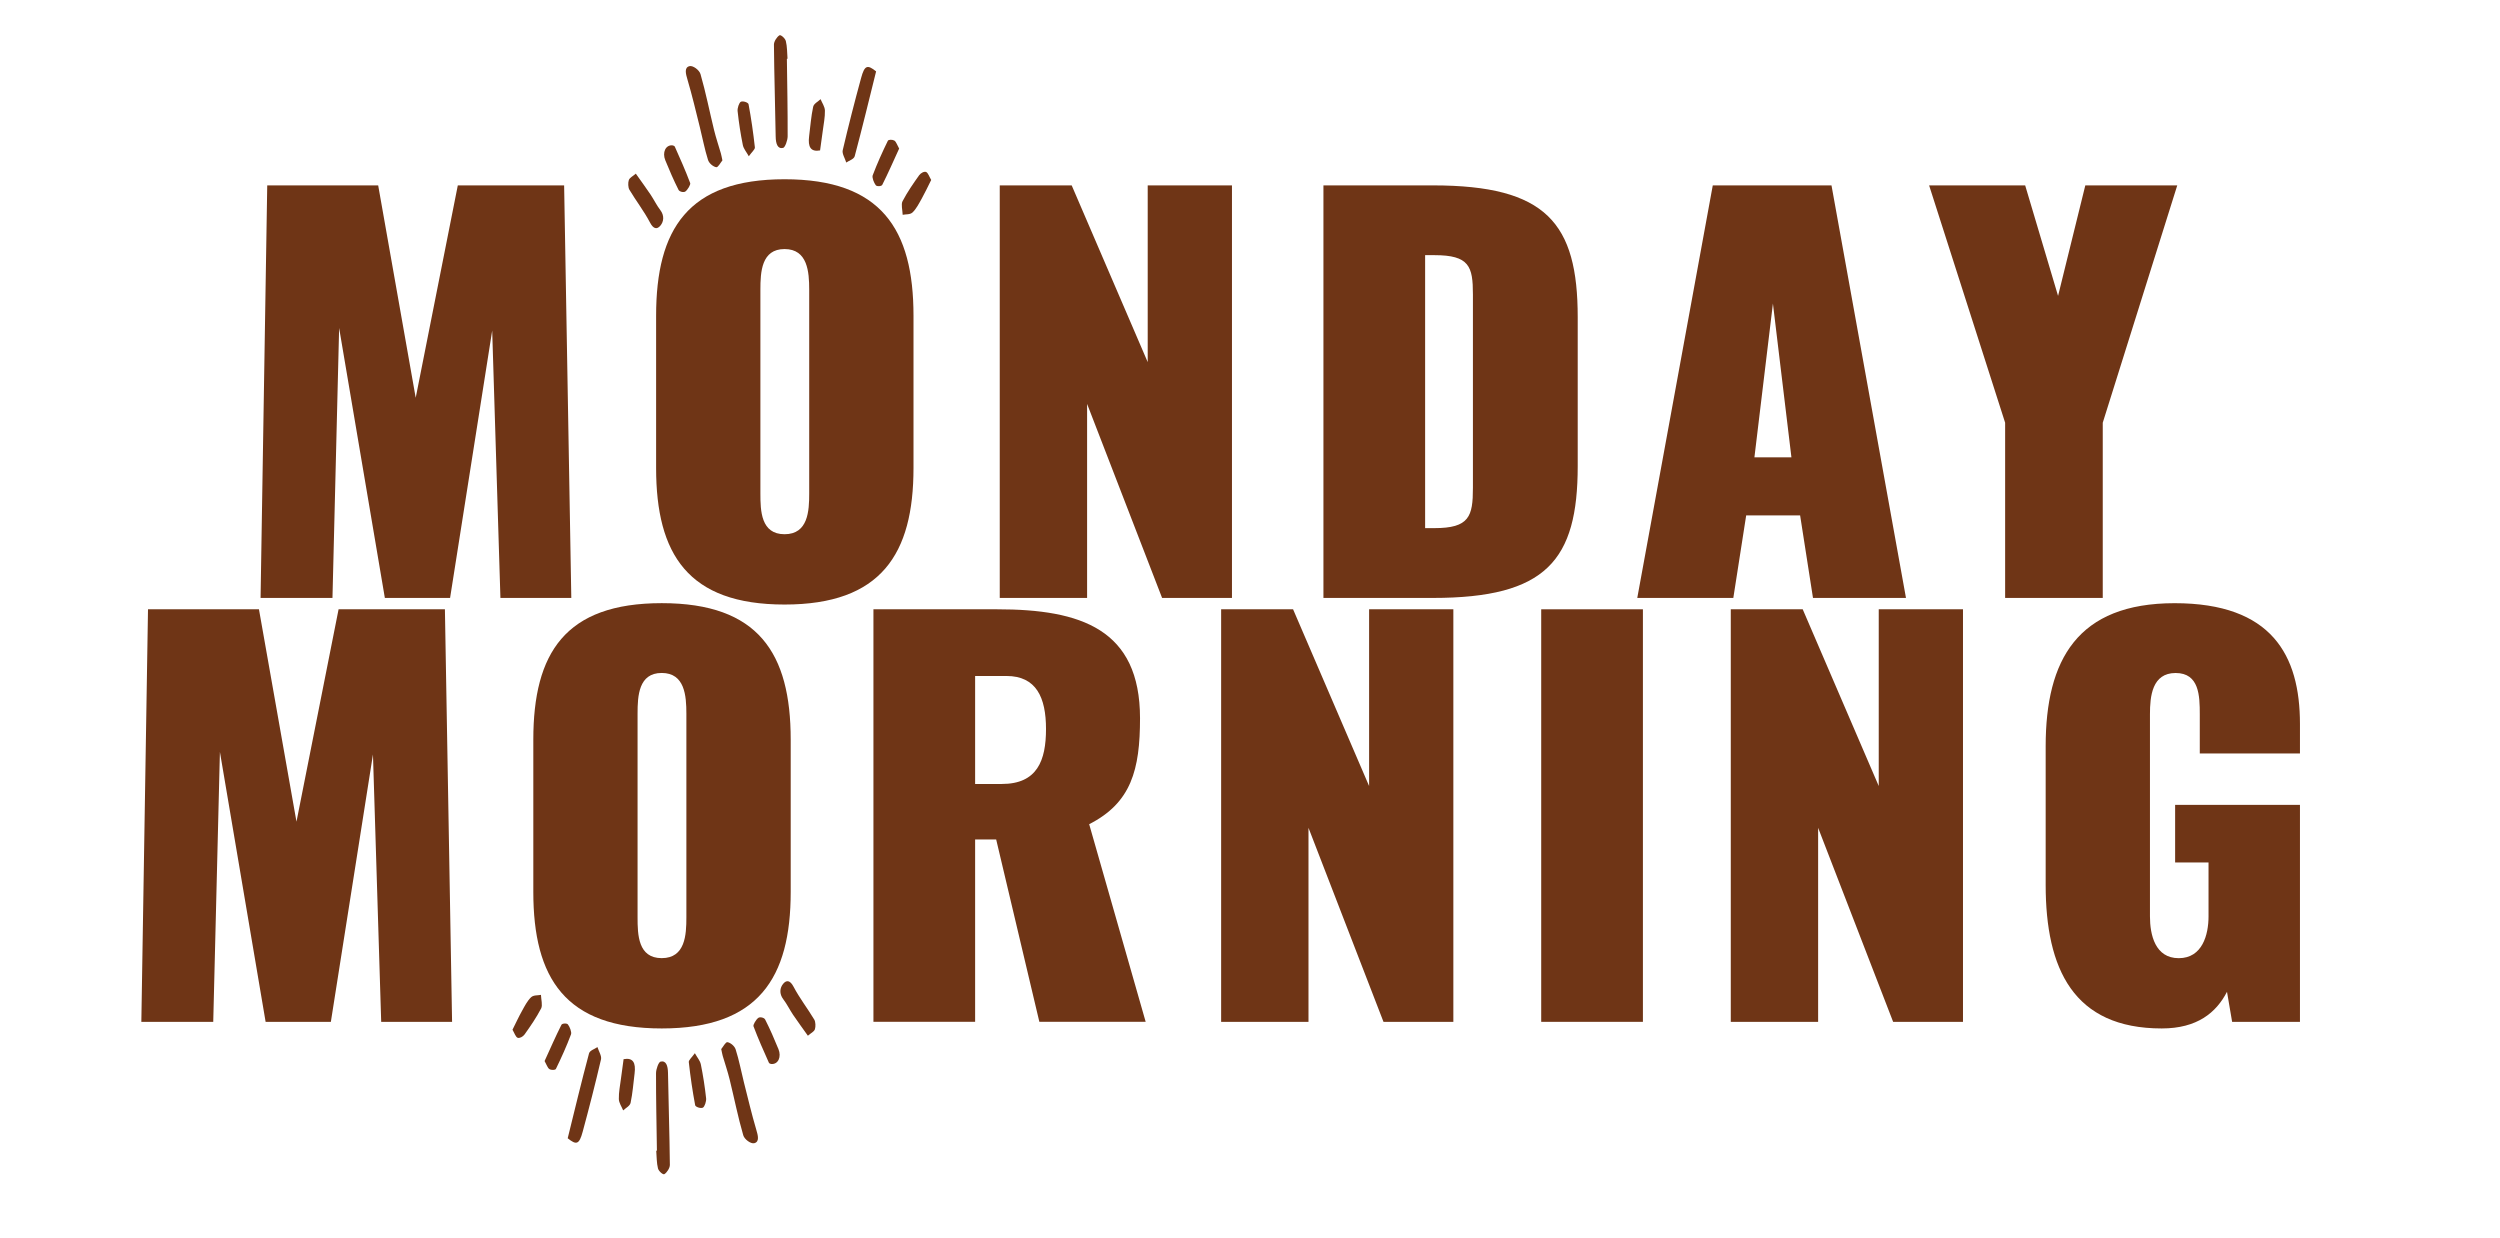<?xml version="1.0" encoding="UTF-8"?>
<svg xmlns="http://www.w3.org/2000/svg" width="303" height="150" viewBox="0 0 303 150" fill="none">
  <path d="M32.389 22.469H45.836L50.383 48.209L55.486 22.469H68.373L69.242 72.47H60.651L59.653 40.064L54.55 72.47H46.644L41.103 39.753L40.295 72.47H31.581L32.389 22.469Z" fill="#6F3516"></path>
  <path d="M79.521 56.726V38.269C79.521 27.773 83.379 21.725 95.088 21.725C106.796 21.725 110.716 27.773 110.716 38.269V56.726C110.716 67.156 106.796 73.27 95.088 73.27C83.379 73.27 79.521 67.161 79.521 56.726ZM98.076 59.812V35.123C98.076 32.96 97.891 30.186 95.088 30.186C92.284 30.186 92.16 32.965 92.16 35.123V59.812C92.16 61.908 92.222 64.748 95.088 64.748C97.953 64.748 98.076 61.908 98.076 59.812Z" fill="#6F3516"></path>
  <path d="M121.174 22.469H129.889L139.102 43.889V22.469H149.314V72.47H140.846L131.756 48.954V72.47H121.169V22.469H121.174Z" fill="#6F3516"></path>
  <path d="M160.4 22.469H173.662C187.423 22.469 191.219 27.039 191.219 38.458V56.481C191.219 67.9 187.423 72.47 173.662 72.47H160.4V22.469ZM173.847 64.009C178.081 64.009 178.518 62.591 178.518 59.133V35.678C178.518 32.282 178.081 30.925 173.847 30.925H172.725V64.009H173.847Z" fill="#6F3516"></path>
  <path d="M207.594 22.469H221.977L231.005 72.47H219.734L218.175 62.469H211.637L210.078 72.47H198.437L207.588 22.469H207.594ZM217.121 55.431L214.878 36.79L212.635 55.431H217.116H217.121Z" fill="#6F3516"></path>
  <path d="M243.022 51.233L233.809 22.469H245.451L249.437 35.862L252.74 22.469H263.883L254.854 51.233V72.47H243.022V51.233Z" fill="#6F3516"></path>
  <path d="M17.938 73.847H31.385L35.933 99.587L41.036 73.847H53.923L54.792 123.847H46.201L45.203 91.442L40.1 123.847H32.193L26.653 91.131L25.845 123.847H17.131L17.938 73.847Z" fill="#6F3516"></path>
  <path d="M64.638 108.104V89.647C64.638 79.151 68.496 73.102 80.205 73.102C91.913 73.102 95.833 79.151 95.833 89.647V108.104C95.833 118.538 91.913 124.648 80.205 124.648C68.496 124.648 64.638 118.538 64.638 108.104ZM83.189 111.189V86.5C83.189 84.338 83.004 81.563 80.2 81.563C77.396 81.563 77.273 84.343 77.273 86.5V111.189C77.273 113.29 77.334 116.126 80.2 116.126C83.065 116.126 83.189 113.285 83.189 111.189Z" fill="#6F3516"></path>
  <path d="M105.855 73.847H120.86C131.01 73.847 138.171 76.254 138.171 87.056C138.171 93.288 137.111 97.302 132.008 99.892L138.855 123.842H125.969L120.737 101.744H118.185V123.842H105.86V73.842L105.855 73.847ZM121.421 95.017C125.717 95.017 126.776 92.176 126.776 88.351C126.776 84.526 125.593 81.93 121.982 81.93H118.185V95.017H121.421Z" fill="#6F3516"></path>
  <path d="M148.007 73.847H156.721L165.935 95.267V73.847H176.146V123.847H167.679L158.589 100.331V123.847H148.002V73.847H148.007Z" fill="#6F3516"></path>
  <path d="M186.795 73.847H199.121V123.847H186.795V73.847Z" fill="#6F3516"></path>
  <path d="M209.77 73.847H218.489L227.703 95.267V73.847H237.914V123.847H229.447L220.357 100.331V123.847H209.77V73.847Z" fill="#6F3516"></path>
  <path d="M247.935 107.242V90.452C247.935 79.957 251.794 73.107 263.564 73.107C275.334 73.107 278.755 79.406 278.755 87.739V91.319H266.614V86.566C266.614 84.343 266.553 81.568 263.687 81.568C260.822 81.568 260.575 84.409 260.575 86.566V111.072C260.575 113.295 261.197 116.131 264.063 116.131C266.928 116.131 267.674 113.29 267.674 111.072V104.528H263.625V97.552H278.755V123.847H270.534L269.912 120.206C268.605 122.735 266.3 124.648 262.005 124.648C251.295 124.648 247.935 117.426 247.935 107.242Z" fill="#6F3516"></path>
  <path d="M87.556 19.44C87.33 19.705 87.031 20.307 86.805 20.266C86.44 20.2 85.951 19.812 85.812 19.384C85.401 18.099 85.149 16.722 84.814 15.386C84.336 13.473 83.883 11.54 83.328 9.668C83.112 8.944 82.906 8.179 83.569 8.016C83.976 7.914 84.752 8.475 84.902 8.985C85.54 11.193 85.992 13.498 86.543 15.753C86.779 16.717 87.098 17.645 87.371 18.593C87.438 18.823 87.474 19.063 87.556 19.44Z" fill="#6F3516"></path>
  <path d="M95.37 7.134C95.412 10.26 95.473 13.386 95.463 16.518C95.463 17.007 95.154 17.869 94.913 17.925C94.249 18.083 94.028 17.436 94.012 16.553C93.956 12.835 93.832 9.118 93.801 5.4C93.801 5.012 94.172 4.461 94.47 4.278C94.63 4.181 95.154 4.635 95.242 4.971C95.412 5.639 95.391 6.394 95.448 7.118C95.422 7.118 95.396 7.129 95.37 7.129V7.134Z" fill="#6F3516"></path>
  <path d="M106.184 8.653C105.335 12.07 104.502 15.518 103.591 18.93C103.493 19.297 102.922 19.45 102.567 19.7C102.413 19.2 102.043 18.619 102.135 18.221C102.825 15.273 103.576 12.346 104.368 9.444C104.785 7.909 105.124 7.797 106.184 8.653Z" fill="#6F3516"></path>
  <path d="M77.062 21.047C77.7 21.954 78.291 22.755 78.852 23.591C79.258 24.198 79.593 24.897 80.03 25.463C80.539 26.131 80.457 26.86 80.03 27.36C79.634 27.819 79.202 27.773 78.79 26.988C78.044 25.57 77.093 24.351 76.28 22.99C76.126 22.73 76.1 22.143 76.213 21.827C76.321 21.526 76.681 21.378 77.067 21.041L77.062 21.047Z" fill="#6F3516"></path>
  <path d="M81.501 17.619C81.532 17.635 81.733 17.65 81.789 17.777C82.438 19.231 83.086 20.684 83.652 22.194C83.719 22.372 83.333 23.025 83.06 23.214C82.854 23.357 82.355 23.239 82.237 23.01C81.656 21.857 81.131 20.644 80.632 19.42C80.251 18.486 80.663 17.548 81.501 17.614V17.619Z" fill="#6F3516"></path>
  <path d="M90.756 18.94C90.458 18.4 90.123 18.032 90.031 17.578C89.758 16.232 89.547 14.855 89.398 13.468C89.357 13.106 89.578 12.443 89.789 12.336C90.051 12.203 90.684 12.417 90.725 12.637C91.049 14.355 91.296 16.105 91.492 17.864C91.517 18.099 91.121 18.425 90.751 18.945L90.756 18.94Z" fill="#6F3516"></path>
  <path d="M108.977 18.007C108.283 19.527 107.64 20.995 106.93 22.403C106.837 22.587 106.281 22.628 106.143 22.449C105.921 22.163 105.669 21.516 105.772 21.245C106.318 19.807 106.945 18.42 107.604 17.069C107.691 16.895 108.169 16.905 108.396 17.038C108.612 17.171 108.735 17.578 108.977 18.007Z" fill="#6F3516"></path>
  <path d="M112.861 21.811C112.439 22.653 112.095 23.392 111.704 24.091C111.369 24.683 111.04 25.331 110.603 25.744C110.299 26.029 109.81 25.953 109.404 26.034C109.384 25.478 109.193 24.764 109.384 24.397C109.975 23.265 110.69 22.24 111.405 21.235C111.596 20.97 112.007 20.751 112.239 20.843C112.48 20.934 112.63 21.429 112.861 21.811Z" fill="#6F3516"></path>
  <path d="M99.398 18.231C98.256 18.44 97.901 17.803 98.066 16.508C98.22 15.314 98.303 14.1 98.555 12.943C98.637 12.555 99.146 12.32 99.455 12.02C99.64 12.479 99.969 12.927 99.98 13.402C100 14.207 99.825 15.028 99.722 15.839C99.625 16.604 99.512 17.369 99.393 18.231H99.398Z" fill="#6F3516"></path>
  <path d="M87.417 127.142C87.644 126.877 87.942 126.275 88.168 126.311C88.534 126.377 89.022 126.764 89.161 127.188C89.573 128.473 89.83 129.85 90.164 131.186C90.648 133.099 91.101 135.026 91.656 136.903C91.872 137.627 92.078 138.392 91.414 138.556C91.008 138.658 90.231 138.102 90.082 137.592C89.439 135.383 88.986 133.078 88.431 130.824C88.194 129.86 87.875 128.932 87.597 127.988C87.531 127.764 87.495 127.519 87.412 127.142H87.417Z" fill="#6F3516"></path>
  <path d="M79.618 139.458C79.572 136.332 79.505 133.206 79.51 130.074C79.51 129.585 79.819 128.723 80.061 128.667C80.725 128.509 80.946 129.156 80.961 130.033C81.023 133.751 81.151 137.464 81.188 141.187C81.188 141.575 80.817 142.131 80.519 142.309C80.359 142.406 79.835 141.952 79.747 141.616C79.577 140.947 79.598 140.193 79.536 139.468C79.562 139.468 79.588 139.458 79.613 139.458H79.618Z" fill="#6F3516"></path>
  <path d="M68.805 137.959C69.649 134.537 70.477 131.089 71.388 127.677C71.485 127.31 72.056 127.157 72.411 126.907C72.566 127.407 72.936 127.983 72.844 128.386C72.159 131.334 71.408 134.261 70.621 137.168C70.204 138.709 69.865 138.816 68.81 137.959H68.805Z" fill="#6F3516"></path>
  <path d="M97.912 125.525C97.269 124.622 96.682 123.817 96.116 122.985C95.71 122.378 95.37 121.68 94.938 121.114C94.424 120.445 94.506 119.716 94.938 119.216C95.329 118.757 95.766 118.803 96.178 119.589C96.924 121.006 97.881 122.225 98.694 123.582C98.848 123.842 98.874 124.423 98.766 124.745C98.663 125.046 98.297 125.194 97.917 125.53L97.912 125.525Z" fill="#6F3516"></path>
  <path d="M93.477 128.957C93.446 128.942 93.246 128.927 93.189 128.799C92.541 127.346 91.888 125.892 91.322 124.383C91.255 124.204 91.641 123.551 91.913 123.363C92.119 123.22 92.618 123.332 92.737 123.567C93.323 124.719 93.848 125.928 94.347 127.152C94.733 128.085 94.321 129.024 93.477 128.957Z" fill="#6F3516"></path>
  <path d="M84.218 127.647C84.516 128.187 84.85 128.554 84.943 129.008C85.216 130.355 85.432 131.732 85.581 133.114C85.622 133.476 85.401 134.139 85.19 134.246C84.927 134.379 84.295 134.164 84.254 133.95C83.929 132.232 83.677 130.482 83.482 128.723C83.456 128.488 83.852 128.162 84.223 127.642L84.218 127.647Z" fill="#6F3516"></path>
  <path d="M66.001 128.605C66.696 127.086 67.334 125.617 68.044 124.209C68.136 124.026 68.692 123.985 68.831 124.163C69.057 124.449 69.309 125.097 69.206 125.367C68.666 126.805 68.039 128.192 67.38 129.544C67.293 129.717 66.814 129.712 66.588 129.574C66.372 129.442 66.249 129.034 66.007 128.605H66.001Z" fill="#6F3516"></path>
  <path d="M62.112 124.806C62.534 123.964 62.874 123.22 63.265 122.526C63.594 121.935 63.923 121.282 64.366 120.869C64.669 120.583 65.158 120.66 65.564 120.578C65.585 121.134 65.78 121.848 65.59 122.215C64.998 123.347 64.288 124.378 63.573 125.382C63.383 125.647 62.971 125.867 62.74 125.78C62.498 125.688 62.344 125.194 62.118 124.811L62.112 124.806Z" fill="#6F3516"></path>
  <path d="M75.58 128.371C76.722 128.157 77.077 128.794 76.913 130.095C76.763 131.288 76.676 132.502 76.429 133.66C76.347 134.047 75.843 134.282 75.529 134.583C75.344 134.124 75.014 133.675 75.004 133.201C74.984 132.395 75.153 131.574 75.256 130.763C75.354 129.998 75.462 129.233 75.58 128.371Z" fill="#6F3516"></path>
</svg>
